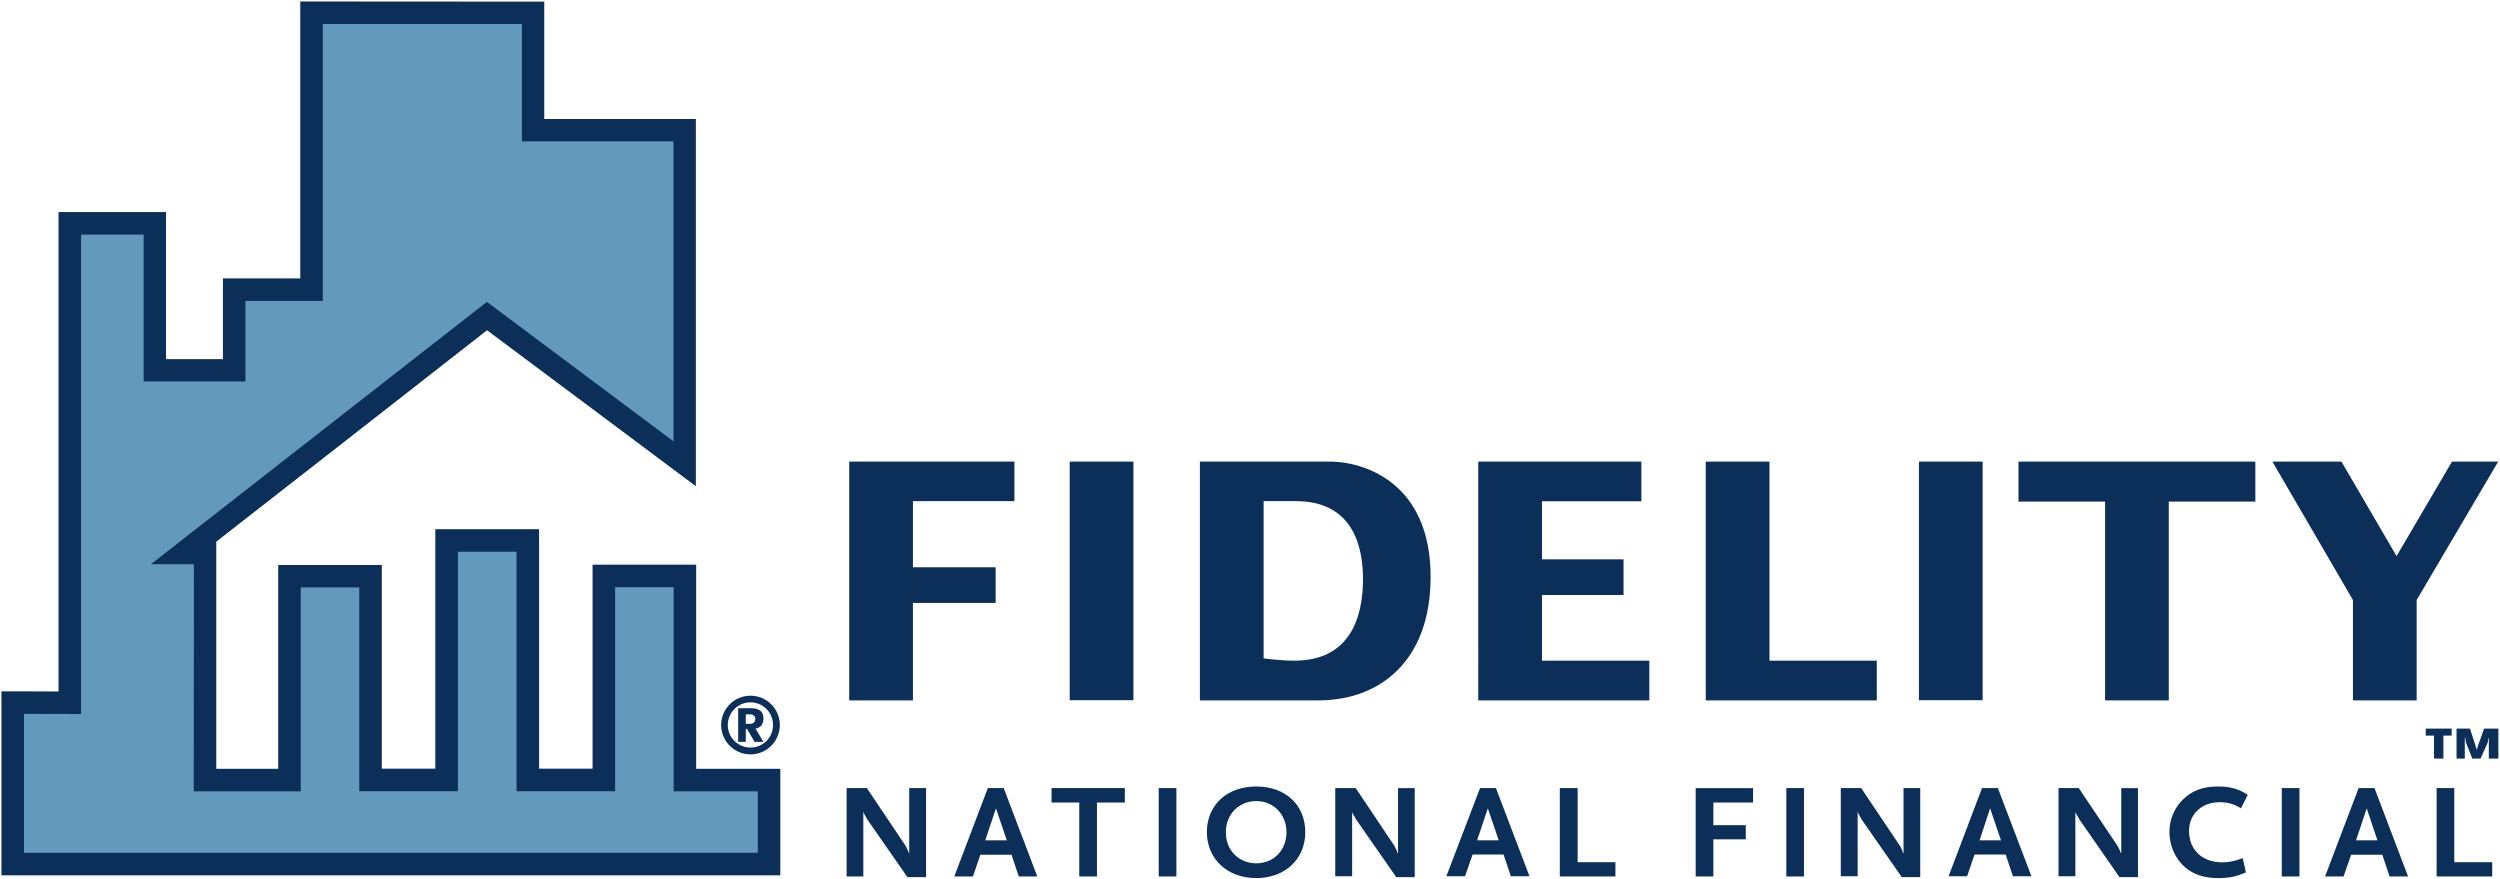 <svg version="1.2" xmlns="http://www.w3.org/2000/svg" viewBox="0 0 1542 542" width="1542" height="542">
	<title>Fidelity_National_Financial_logo-svg</title>
	<style>
		.s0 { fill: #0c2f59 } 
		.s1 { fill: #6399bb } 
	</style>
	<g id="layer1">
		<path id="path4781" class="s0" d="m335.7 1v72.4h93.5v226.5c0 0-120.8-90.3-128.8-96.2-7.2 5.7-141.1 110.2-167 130.4 0 0 0 127.6 0 140.1h38.2c0-12.4 0-125.7 0-125.7h63.9v125.6h33v-147.7h64v147.7h33c0-12.4 0-125.8 0-125.8h63.9v125.9h51.9v65.7h-480.4v-113.5c0 0 26.3 0 35.2 0.1v-295.7h66.3v90.7h35.1v-49.8h47.7c0-12.8 0-170.8 0-170.8z"/>
		<path id="path4785" class="s1" d="m321.9 14.8v72.4h93.5v185c-18.3-13.7-115.1-86-115.1-86l-207.2 161.8c0 0 23.3 0 26.5 0 0 12.5-0.1 140.1-0.1 140.1h66c0 0 0-113.4 0-125.8h36.1v125.7h60.8v-147.7h36.2v147.7h60.8c0 0 0-113.5 0-125.8h36.1v125.9h51.9v37.9h-452.6v-85.7c9 0 35.2 0.1 35.2 0.1 0 0 0-282.5 0-295.7h38.6v90.6h62.8v-49.7h47.7c0 0 0-158 0-170.8z"/>
		<path id="path4789" fill-rule="evenodd" class="s0" d="m462.9 465.3c-10 0-18.1-8.1-18.1-18.1 0-10 8.1-18.1 18.1-18.1 10 0 18.1 8.1 18.1 18.1 0 10-8.1 18.1-18.1 18.1zm0-32.1c-7.7 0-14 6.2-14 14 0 7.7 6.3 13.9 14 13.9 7.7 0 13.9-6.2 13.9-13.9 0-7.8-6.2-14-13.9-14zm2.5 24.4l-4.6-8h-0.8v8h-4.7v-20.8h7.5c5.6 0 8.1 2 8.1 6.3 0 3.5-1.7 5.8-4.9 6.3l4.9 8.2zm-3.1-17h-2.3v5.9h2.3c2.2 0 3.6-1.1 3.6-3 0-1.9-1.4-2.9-3.6-2.9z"/>
		<path id="path4683" fill-rule="evenodd" class="s0" d="m523.8 284.7h101.9v24.4h-62.6v40.8h51v22h-51v60.1h-39.3zm136 0h39.3v147.2h-39.3zm80.3 0h80.2c20.4 0 62.1 12.4 62.1 71.1 0 51.7-31.1 76.2-69.2 76.2h-73.1zm39.3 121.4c6.7 0.8 12.8 1.4 18.9 1.4 33.8 0 42.4-25.7 42.4-50.3 0-20.6-6.5-48.1-41.4-48.1h-19.9zm132.4-121.4h100.6v24.5h-61.3v35.8h50.3v22h-50.3v40.5h66.2v24.5h-105.5zm140.3 0h39.3v122.8h66.2v24.5h-105.5zm131.5 0h39.3v147.2h-39.3zm114.8 24.7h-53.4v-24.7h146.1v24.7h-53.4v122.6h-39.3zm152.9 60.7l-49.7-85.4h42.6l34 58.3 34.2-58.3h28.5l-50.3 85.4v61.9h-39.3zm-891.6 170.9l-24.5-35.2c-0.2-0.2-0.6-0.9-1.2-2.1-0.4-0.7-0.6-1-0.7-1.2-0.3-0.6-0.5-0.9-0.8-1.8v39.9h-10.3v-54.5h12.5l24 35.8c0.1 0.2 0.3 0.6 0.6 1.2 0.3 0.6 0.4 0.9 0.5 1.1l0.6 1.4 0.4 0.9v-40.4h10.4v54.9zm68.7-0.4l-4.5-13.4h-19.2l-4.6 13.4h-11.5l20.7-54.5h9.8l20.7 54.5zm-14.1-42l-6.6 19.7h13.3zm62.3-3.6v45.6h-10.9v-45.6h-17.1v-8.9h45.2v8.9zm38.1-8.9h10.9v54.5h-10.9zm60.2 55.5c-17.9 0-30.4-11.7-30.5-28.3 0-16.8 12.4-28.2 30.5-28.2 18 0 30.2 11.4 30.2 28.2 0 16.6-12.5 28.3-30.2 28.3zm0-47.5c-10.9 0-18.8 8.3-18.8 19.2 0 11.1 7.9 19.2 18.8 19.2 10.7 0 18.6-8.1 18.6-19.2 0-10.9-7.9-19.2-18.6-19.2zm86.3 46.9l-24.5-35.2c-0.2-0.2-0.6-1-1.2-2.1-0.5-0.7-0.7-1.1-0.8-1.2-0.3-0.6-0.5-1-0.7-1.8v39.8h-10.4v-54.4h12.6l24 35.8c0 0.2 0.3 0.6 0.5 1.2 0.3 0.5 0.5 0.9 0.6 1l0.5 1.5 0.5 0.9v-40.4h10.3v54.9zm70.7-0.5l-4.5-13.4h-19.1l-4.7 13.4h-11.5l20.8-54.4h9.8l20.7 54.4zm-14.2-41.9l-6.6 19.7h13.3zm44.4 42v-54.5h11v45.7h23.3v8.8zm94.7-45.6v14h20v8.7h-20v22.9h-10.9v-54.5h35.4v8.9zm45-8.9h10.9v54.5h-10.9zm71.2 54.9l-24.5-35.2c-0.2-0.2-0.6-1-1.2-2.1-0.4-0.7-0.6-1.1-0.7-1.2-0.3-0.6-0.5-1-0.8-1.9v39.9h-10.4v-54.4h12.6l24 35.8c0 0.1 0.3 0.6 0.6 1.1 0.3 0.6 0.4 1 0.5 1.1l0.5 1.4 0.5 1v-40.4h10.3v54.9zm68.6-0.5l-4.5-13.4h-19.2l-4.6 13.4h-11.4l20.6-54.4h9.8l20.7 54.4zm-14.1-41.9l-6.5 19.7h13.2zm79.8 42.4l-24.5-35.2c-0.2-0.2-0.6-1-1.2-2.1-0.5-0.7-0.6-1.1-0.7-1.2-0.4-0.6-0.6-1-0.8-1.8v39.8h-10.4v-54.4h12.5l24 35.8c0.1 0.2 0.4 0.6 0.6 1.2 0.3 0.5 0.5 0.9 0.5 1l0.6 1.5 0.5 0.9v-40.4h10.3v54.9zm74.9-42.4c-3.8-2.6-8.2-3.8-13.2-3.8-11 0-18.8 7.4-18.8 17.7 0 11.7 8.1 19.4 20.6 19.4 4 0 7.4-0.7 12.5-2.6l2 8.8c-3.6 1.5-5.1 2-7.7 2.6-2.8 0.6-5.8 0.9-9.2 0.9-8.9 0-15.3-2.1-20.7-6.7-6-5.2-9.6-13.3-9.6-21.8 0-7.9 3.2-15.1 8.8-20.4 5.7-5.3 12.1-7.6 21.5-7.6 7.3 0 13 1.7 18 5.2zm25.2-12.5h10.9v54.5h-10.9zm66.5 54.5l-4.5-13.4h-19.2l-4.7 13.4h-11.4l20.7-54.5h9.8l20.7 54.5zm-14.1-42l-6.6 19.7h13.2zm43.1 42v-54.5h10.9v45.7h23.4v8.8zm4.2-86.9v14.2h-5.8v-14.2h-5.1v-4.3h16v4.3zm28 14.2v-12.4h-0.3l-0.4 2.6-4.4 9.8h-5.1l-4-10.2-0.3-2.6h-0.3v12.8h-5.1v-18.5h8.3l3.6 11.2 0.4 1.5h0.4l0.3-1.5 4-11.2h8.8v18.5z"/>
	</g>
</svg>